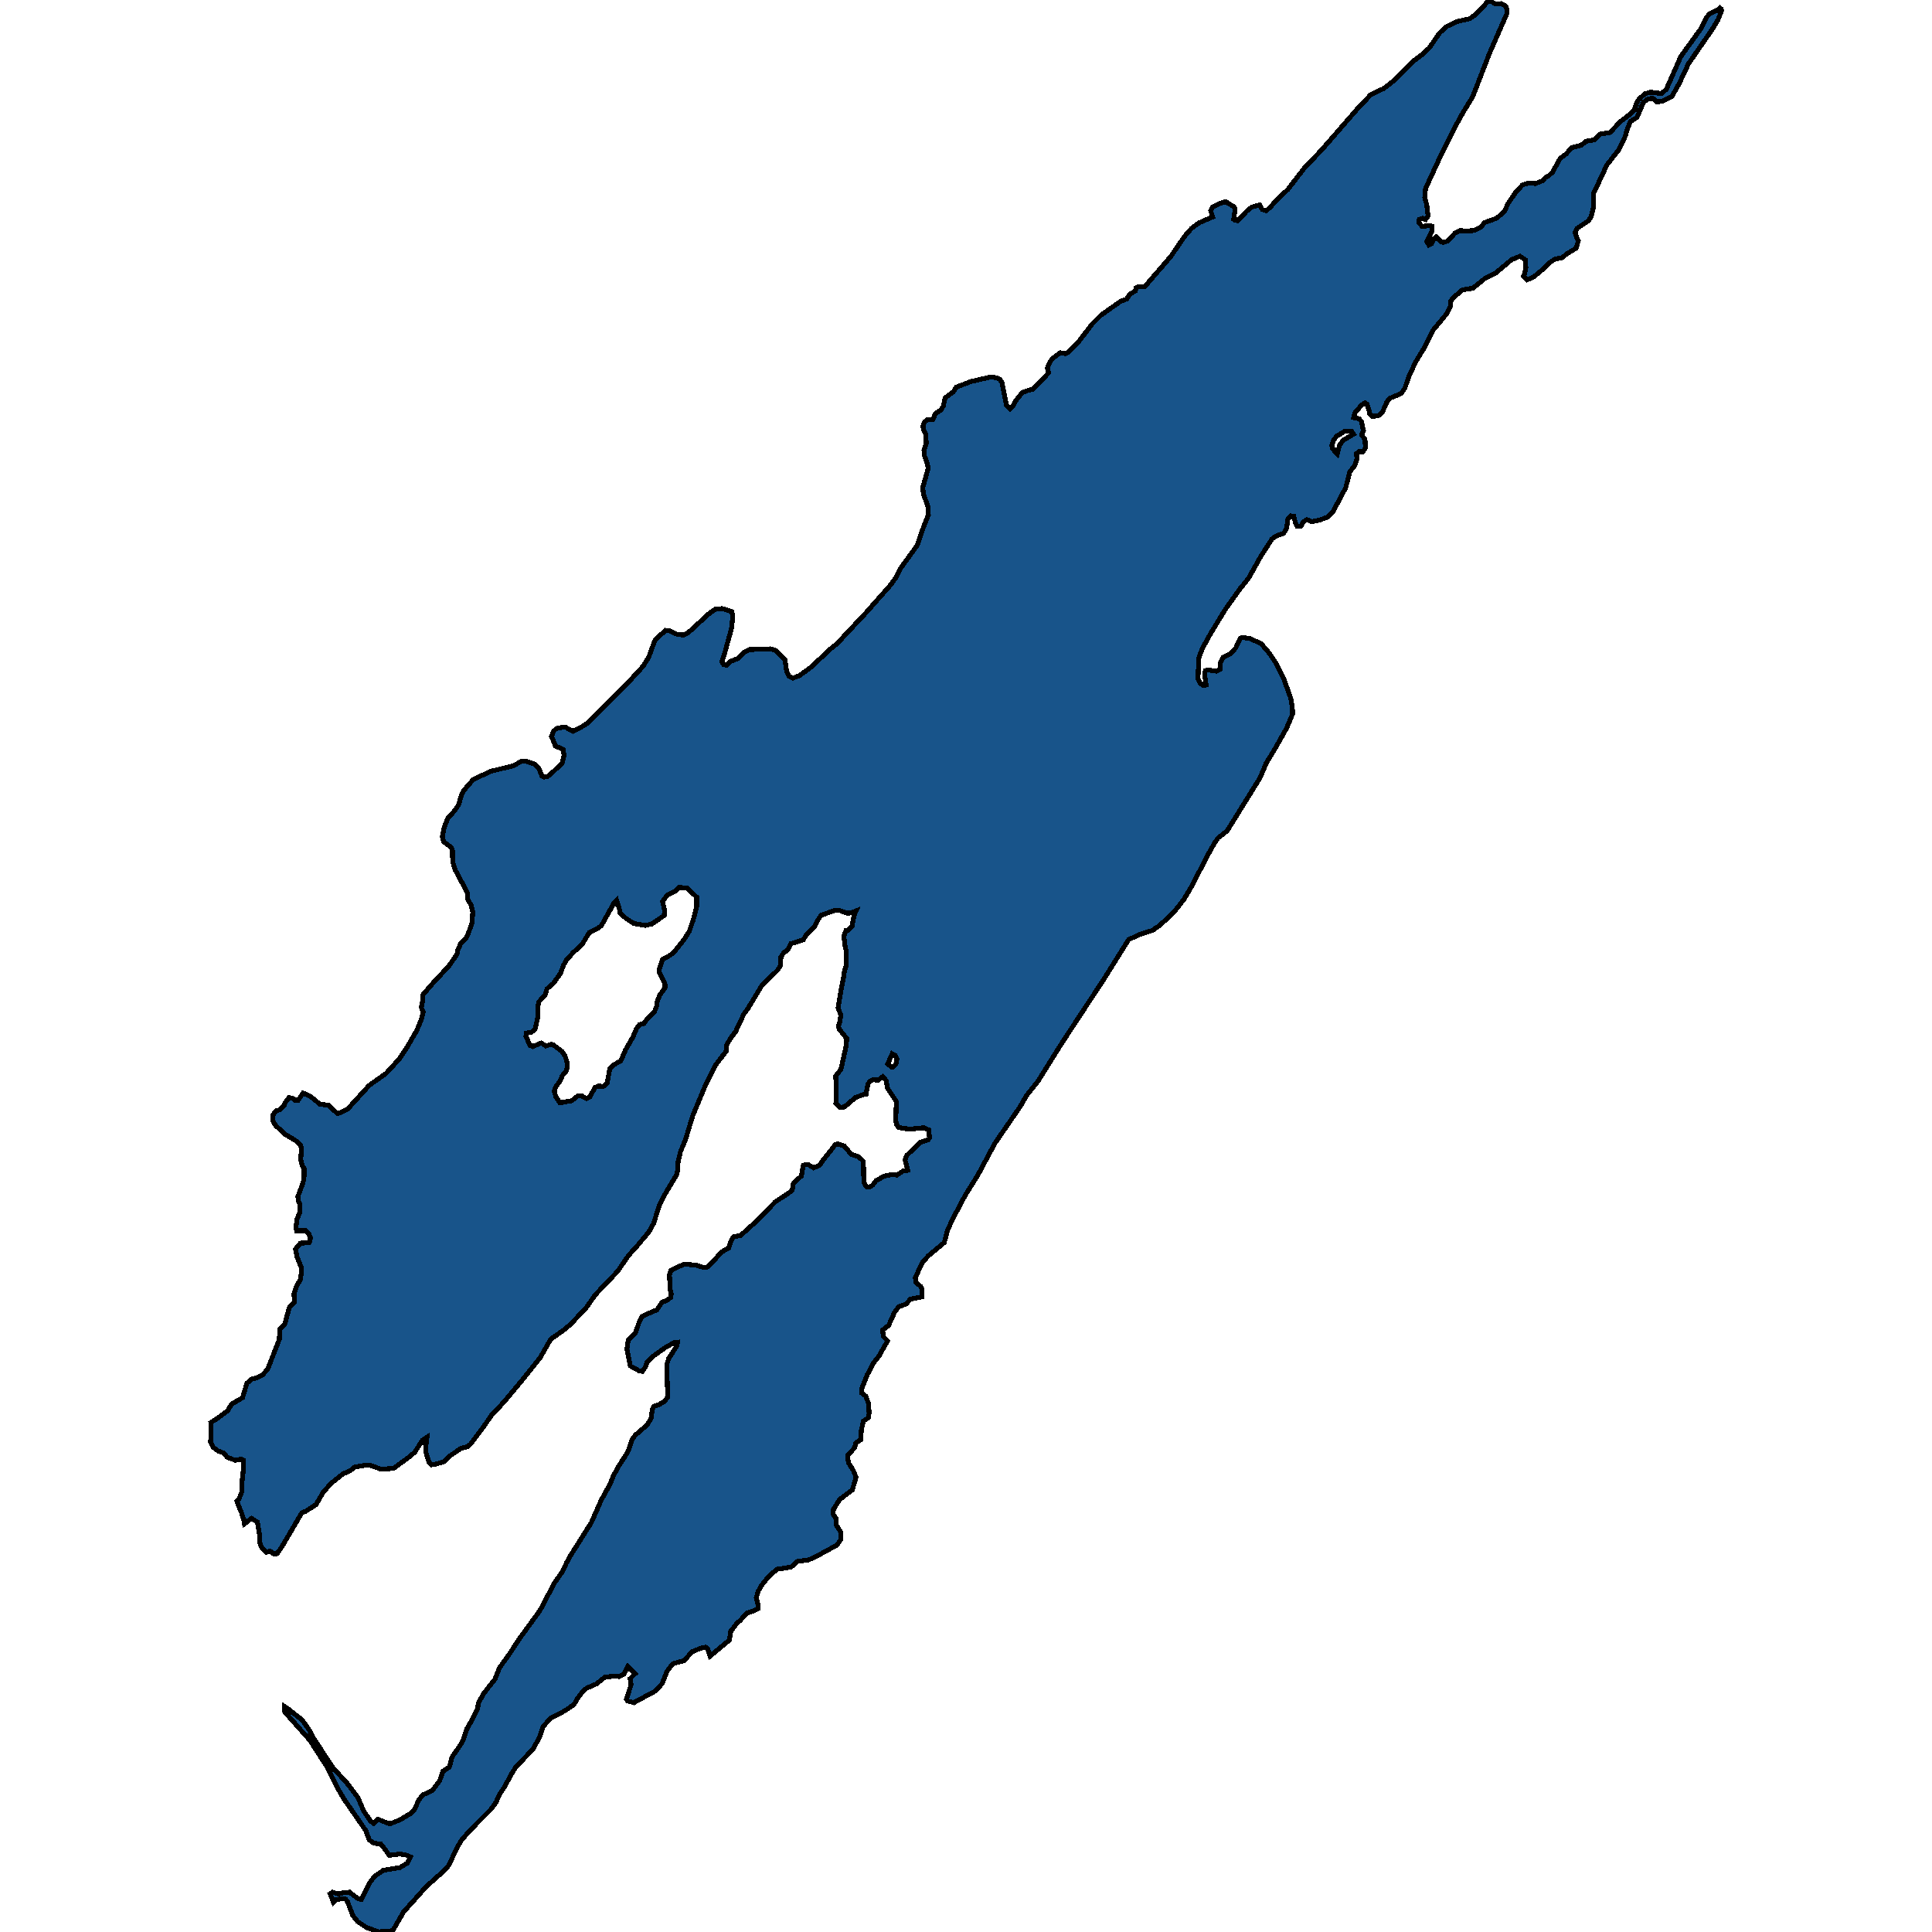 <svg xmlns="http://www.w3.org/2000/svg" width="400" height="400"><path style="stroke: black; fill: #18548a; shape-rendering: crispEdges; stroke-width: 1px;" d="M310.128,0.814L310.802,0.732L311.78,1.302L312.041,2.157L311.932,2.93L308.388,11.026L304.909,20.018L302.866,23.354L301.431,25.957L297.93,32.995L295.147,39.016L294.973,40.846L295.408,42.473L295.669,44.751L295.147,45.443L294.516,45.199L293.842,45.443L293.777,46.134L294.429,46.866L295.69,46.744L296.495,46.826L296.538,47.639L295.408,49.998L295.843,50.731L296.343,50.446L296.843,49.47L297.365,49.063L298.387,50.039L298.821,50.202L299.8,49.876L301.213,48.29L302.322,47.721L303.496,47.843L305.149,47.721L306.627,46.988L307.345,46.093L309.932,45.158L311.541,43.653L312.215,42.148L313.737,39.911L315.216,38.283L316.368,37.917L317.933,37.999L319.434,37.389L319.89,36.819L320.651,36.372L321.434,35.639L323.021,32.792L324.261,31.856L325.369,30.595L327.37,30.066L328.392,29.253L330.022,28.968L331.262,27.788L333.349,27.422L335.436,25.225L337.219,23.842L338.372,22.784L338.828,21.32L339.394,20.424L340.611,19.407L341.698,19.082L344.003,19.367L345.003,18.472L347.982,11.718L352.091,6.022L353.418,3.459L354.048,2.808L355.57,2.075L356.092,1.628L356.375,1.872L356.397,2.319L355.723,4.028L354.505,6.063L349.569,13.223L347.678,17.251L346.156,19.977L344.264,20.913L343.025,21.116L342.198,20.343L341.155,20.506L340.242,21.197L338.937,24.289L337.545,25.184L336.915,26.73L336.48,28.236L335.219,30.92L332.697,34.134L329.979,39.951L329.87,43.083L329.479,44.71L328.914,45.687L326.522,47.273L326.109,48.087L326.304,48.819L326.783,49.876L326.304,51.381L324.217,52.683L323.5,53.334L321.956,53.618L320.76,54.432L319.89,55.367L317.651,57.238L316.129,57.971L315.389,57.198L315.65,56.669L315.911,55.408L315.803,53.781L314.694,53.049L312.933,53.781L309.584,56.588L307.388,57.686L304.931,59.679L302.779,60.004L300.713,61.794L300.343,62.404L300.3,63.421L299.582,64.885L296.778,68.26L295.777,70.131L294.929,71.921L293.125,74.89L291.733,77.818L290.885,80.298L290.103,81.478L287.667,82.494L287.102,83.308L286.167,85.422L285.45,85.992L284.21,86.236L283.58,85.707L283.493,85.056L283.058,83.755L282.666,83.389L281.927,83.836L280.492,85.504L280.253,86.48L281.362,86.683L281.84,87.212L282.297,89.163L281.905,90.017L282.601,90.953L282.71,92.742L282.188,93.514L281.384,93.514L280.862,93.88L280.927,95.1L280.514,96.361L279.448,97.703L278.622,100.956L275.97,105.957L274.774,107.095L273.121,107.705L271.599,107.99L270.577,107.583L269.838,108.031L269.382,108.884L268.534,108.966L268.229,108.315L267.838,106.851L267.229,106.811L266.642,107.502L266.359,109.413L265.772,110.429L264.228,110.958L263.359,111.568L260.989,115.268L258.51,119.699L256.705,121.935L253.64,126.245L250.617,131.204L248.9,134.335L248.182,136.286L248.03,140.554L248.487,141.489L249.161,141.936L249.704,141.815L249.4,139.538L249.574,138.847L249.922,138.684L251.857,138.969L252.596,138.562L252.683,137.221L253.183,136.123L254.836,135.31L255.857,134.131L256.836,132.099L257.292,131.977L258.88,132.221L261.163,133.318L262.815,135.27L264.272,137.424L265.881,140.798L267.229,144.538L267.577,146.652L267.599,147.871L266.359,150.798L263.968,155.025L262.141,158.033L260.902,161L254.096,171.974L252.161,173.518L251.465,174.534L249.878,177.338L246.856,183.272L245.095,186.238L243.029,188.88L239.963,191.724L239.094,192.212L238.876,192.537L235.724,193.553L233.636,194.569L228.722,202.452L219.96,215.779L214.894,223.864L212.502,226.87L211.219,229.105L205.958,236.742L202.435,243.323L199.87,247.426L197.347,252.178L196.195,254.656L195.499,257.256L192.194,260.018L190.955,261.399L189.52,264.486L189.607,265.46L190.672,266.395L190.933,266.923L190.825,268.507L188.52,268.953L187.563,270.009L186.063,270.537L185.171,271.756L183.997,274.396L182.736,275.37L182.888,276.711L183.758,277.604L181.975,280.772L180.779,282.274L179.562,284.63L178.453,287.391L178.431,288.447L179.236,289.056L179.801,290.518L179.953,292.549L179.757,293.564L179.083,293.97L178.757,294.254L178.344,296.041L178.17,298.112L177.192,298.721L176.953,299.736L175.604,301.198L175.518,302.051L175.757,302.985L176.67,304.446L177.235,305.827L176.474,308.466L173.843,310.456L172.56,312.486L172.474,313.501L173.082,314.354L173.104,315.694L174.061,317.196L174.082,318.739L173.256,319.916L168.929,322.271L167.407,322.961L165.037,323.286L163.82,324.423L160.841,324.91L159.036,326.493L157.71,328.199L156.949,329.498L156.579,330.837L156.971,332.299L156.949,333.03L155.797,333.598L154.623,333.963L153.253,335.506L152.601,336.034L151.296,337.739L151.035,339.525L147.013,342.895L146.534,341.393L146.078,341.027L144.991,341.271L143.251,342.001L141.642,343.828L139.316,344.437L138.12,345.98L137.076,348.578L135.728,350.08L131.227,352.515L129.988,352.19L129.684,351.825L130.662,348.781L130.466,347.522L131.466,346.548L130.01,345.005L129.14,346.67L128.227,347.116L126.944,347.035L125.161,347.279L123.509,348.618L121.465,349.511L120.725,350.08L119.377,351.906L118.877,352.88L116.986,354.179L114.007,355.722L112.441,357.467L111.659,359.781L110.289,362.216L106.81,365.829L105.788,367.452L104.527,369.847L103.396,371.551L102.701,373.134L101.679,374.555L97.243,379.019L95.569,380.967L94.504,382.753L93.003,386.04L92.264,387.014L88.263,390.585L83.545,395.861L81.436,399.513L80.523,399.959L79.218,399.838L78.414,400L75.892,399.067L74.043,397.849L73.043,396.591L71.934,393.67L71.587,393.223L70.847,393.101L69.608,393.304L69.043,393.872L68.347,392.087L68.847,391.762L70.086,392.127L71.021,391.884L72.369,391.762L74.174,393.142L74.826,393.223L76.544,389.814L77.544,388.475L79.392,387.217L82.828,386.649L84.328,385.716L84.98,384.457L84.023,384.052L82.784,383.849L80.566,384.133L79.958,383.199L78.87,381.82L77.348,381.576L76.457,380.927L75.718,378.979L71.26,372.526L70.152,370.659L67.89,366.113L64.194,360.349L58.976,354.464L58.889,353.286L59.476,353.652L62.585,356.128L64.064,358.238L64.911,359.862L68.977,366.072L71.739,369.035L74.087,372.12L75.305,374.961L76.74,377.071L77.37,377.518L78.262,376.665L80.414,377.518L80.936,377.518L82.719,376.828L85.111,375.407L85.85,374.595L86.633,372.81L87.502,371.633L89.372,370.78L90.09,369.969L91.046,368.629L91.699,366.722L93.047,365.829L93.569,363.799L95.243,361.404L95.765,360.552L96.7,357.873L97.917,355.762L98.896,353.692L99.026,352.718L100.048,350.729L102.461,347.685L103.418,345.29L105.462,342.448L107.484,339.363L111.767,333.476L114.855,327.63L116.442,325.397L117.29,323.57L117.964,322.312L122.443,315.206L124.465,310.618L126.292,307.289L126.944,305.665L127.988,303.716L129.684,301.076L130.271,299.858L130.858,298.031L131.532,297.137L134.054,294.945L134.793,293.605L135.032,291.94L135.402,291.127L136.315,290.884L137.598,290.112L138.25,289.259L138.033,282.559L138.468,281.219L140.12,278.701L140.272,277.888L139.685,277.929L137.924,278.863L135.25,280.772L133.945,282.071L133.619,283.005L132.988,283.939L132.249,283.777L130.51,282.802L129.792,279.31L130.075,277.442L131.532,276.061L132.401,273.543L132.923,272.609L133.815,272.121L136.011,271.187L137.076,269.603L138.163,269.197L138.837,268.628L138.989,267.857L138.772,267.044L138.598,263.998L138.924,263.023L141.62,261.724L144.056,261.927L145.665,262.414L146.404,262.333L147.404,261.439L149.383,259.205L150.883,258.393L151.274,257.053L151.861,256.078L153.34,255.794L156.753,252.706L160.537,248.807L163.037,247.182L164.037,246.41L164.276,244.948L165.907,243.486L166.32,241.251L167.277,241.089L168.429,241.779L169.712,241.251L170.495,240.073L173.017,236.905L173.582,236.864L174.843,237.311L176.235,238.976L177.844,239.545L178.757,240.439L178.844,244.623L179.236,245.517L179.518,245.76L179.953,245.801L180.649,245.395L181.345,244.461L183.106,243.486L184.65,243.201L185.671,243.282L186.954,242.47L187.954,242.308L187.367,240.114L187.759,239.18L190.585,236.498L192.173,235.97L192.455,235.605L192.281,233.939L191.281,233.492L188.259,233.777L186.085,233.452L185.606,232.802L185.454,231.827L185.584,228.048L183.758,225.326L183.432,223.661L182.736,222.929L181.779,223.661L180.736,223.539L180.04,223.864L179.67,224.555L179.301,226.545L178.779,226.627L177.17,227.195L174.822,229.186L173.974,229.267L173.061,228.373L173.169,227.236L173.039,222.767L174.104,221.386L175.126,216.835L175.322,215.007L173.756,213.097L173.604,212.407L173.865,211.635L174.082,210.172L173.517,208.628L174.169,204.727L174.626,202.452L174.843,200.948L175.257,199.77L175.235,197.047L174.952,195.869L174.713,193.756L175.148,192.659L175.518,192.618L176.409,191.724L176.8,189.57L177.235,188.595L176.344,188.961L175.387,189.083L173.648,188.433L172.93,188.433L169.951,189.53L169.256,190.627L168.603,191.887L166.929,193.553L166.277,194.609L163.755,195.381L163.059,196.682L162.276,197.251L161.689,198.104L161.559,199.973L160.906,200.948L157.797,203.915L154.884,208.75L154.036,209.887L152.318,213.544L151.165,215.088L150.426,216.388L150.404,217.567L148.1,220.573L145.904,225.042L143.403,231.055L141.99,235.727L140.881,238.489L140.403,240.48L140.294,242.186L140.12,243.161L137.424,247.67L136.511,249.538L135.337,253.275L134.336,255.062L131.923,257.946L130.118,259.937L127.857,263.227L123.291,268.019L121.226,270.943L118.051,274.233L116.833,275.289L114.007,277.279L111.876,281.015L108.289,285.523L104.288,290.315L101.744,293.036L100.2,295.269L97.395,299.005L96.787,299.533L95.438,299.858L93.025,301.523L92.025,302.579L90.177,303.147L89.372,303.269L88.872,302.863L88.22,300.833L88.198,299.208L88.394,297.543L87.481,298.153L85.872,300.67L84.415,301.888L81.48,304L78.914,304.203L76.5,303.31L75.196,303.431L73.478,303.716L72.521,304.487L71.021,305.137L68.543,307.126L66.912,308.954L65.433,311.512L63.216,312.933L62.476,313.217L58.41,320.16L57.367,321.662L56.671,321.703L55.91,321.134L55.105,321.378L54.149,320.363L53.801,319.47L53.692,317.44L53.279,315.125L52.083,314.354L50.605,315.491L50.452,314.638L49.952,313.055L49.365,311.674L49.061,310.821L49.452,310.415L50.039,308.954L50.083,307.005L50.409,304.081L50.452,302.335L49.931,302.091L48.713,302.335L47.017,301.685L46.3,300.833L45.191,300.427L44.147,299.655L43.603,298.559L43.669,296.65L43.625,294.538L44.843,293.767L47.104,292.102L47.974,290.681L50.213,289.381L51.126,286.376L52.061,285.564L53.301,285.198L54.257,284.752L55.41,283.493L57.823,277.32L57.954,275.208L58.976,274.071L59.911,270.659L60.954,269.603L60.867,267.816L61.411,266.232L62.15,265.014L62.411,263.551L62.368,262.374L61.454,260.14L61.193,258.596L62.194,257.378L63.955,257.296L64.194,256.971L64.259,256.159L63.977,255.55L63.281,254.819L61.433,254.819L61.259,254.047L61.52,252.382L62.041,251.082L62.128,249.457L61.78,248.604L61.672,247.751L62.715,244.907L62.933,244.014L62.976,241.942L62.585,241.333L62.259,240.073L62.433,237.636L62.172,237.027L61.302,236.214L59.019,234.833L57.041,233.005L56.453,231.949L56.519,230.811L57.236,229.917L57.932,229.795L58.823,228.902L59.019,228.333L59.824,227.277L60.476,227.317L61.172,227.845L61.694,227.845L62.737,226.302L64.216,226.952L66.26,228.617L67.977,228.82L69.847,230.527L70.325,230.445L71.956,229.633L76.435,224.717L79.979,222.198L82.675,219.232L84.306,216.795L86.328,213.26L87.285,210.903L87.633,209.481L87.22,208.587L87.459,207.368L87.568,205.946L89.372,203.833L92.96,199.973L94.634,197.535L94.786,196.722L95.46,195.178L96.395,194.406L96.96,193.228L97.678,191.237L97.895,188.839L97.569,187.498L96.852,186.157L96.852,184.978L94.243,180.102L93.721,178.395L93.656,175.875L93.329,175.388L91.873,174.29L91.568,173.193L91.96,171.364L92.699,169.413L94.243,167.706L94.982,166.528L95.525,164.617L96.069,163.601L97.961,161.406L101.57,159.699L106.201,158.561L108.071,157.586L108.702,157.545L110.615,158.196L111.593,159.09L112.224,160.716L112.615,160.878L113.398,160.756L114.703,159.618L116.377,157.992L116.79,156.326L116.573,155.147L115.007,154.456L114.181,152.464L114.637,151.326L115.072,150.96L115.203,150.839L116.377,150.595L117.051,150.554L118.595,151.408L119.769,150.879L121.552,149.782L130.075,141.286L133.162,137.912L134.315,136.042L135.511,132.749L136.076,132.018L137.837,130.513L138.598,130.595L140.098,131.286L141.468,131.489L142.36,131.042L143.273,130.31L146.469,127.302L148.013,126.163L149.535,126.001L151.492,126.611L151.709,127.464L151.492,129.944L150.057,135.188L149.426,137.018L149.861,137.628L150.47,137.709L151.231,136.936L152.818,136.327L154.209,134.945L155.123,134.497L159.493,134.335L160.58,134.66L162.494,136.571L162.907,139.172L163.363,139.985L164.124,140.392L165.494,139.904L167.886,138.156L171.778,134.497L173.321,133.237L179.301,126.855L184.476,121L185.584,119.415L186.541,117.544L189.955,112.828L190.998,109.657L192.216,106.567L192.107,104.818L191.172,102.257L191.042,100.956L192.194,96.889L191.846,95.629L191.412,94.409L191.303,93.23L191.781,91.766L191.651,89.895L191.151,88.879L191.107,88.106L191.499,87.293L191.977,86.886L193.129,86.886L193.695,85.585L194.76,84.934L195.304,84.08L195.673,82.372L197.391,81.112L197.956,80.176L201,78.997L205.088,78.062L206.436,78.224L207.001,78.509L207.436,79.2L208.393,83.958L209.132,84.69L209.697,84.121L210.132,83.186L211.632,81.315L212.48,80.949L213.828,80.583L217.112,77.208L216.851,76.313L216.938,75.866L217.503,74.727L218.264,73.954L219.503,73.019L220.525,73.222L221.265,72.856L223.091,71.026L226.157,67.04L227.94,65.251L232.049,62.363L233.267,61.916L233.941,60.899L235.093,60.208L235.202,59.597L235.702,59.353L237.006,59.353L242.377,53.13L245.247,48.941L246.66,47.314L248.247,46.134L251.074,44.914L250.661,43.653L251.096,42.839L252.357,42.189L253.748,41.741L255.575,42.88L255.684,43.653L255.423,45.402L255.792,45.646L256.292,45.687L258.097,43.734L259.162,42.88L260.793,42.433L261.337,43.368L262.141,43.653L263.011,42.88L264.555,41.172L266.598,39.26L270.186,34.622L273.6,31.083L280.884,22.703L283.754,19.652L286.515,18.309L288.711,16.6L292.842,12.491L294.625,11.148L295.908,9.928L298.039,6.836L299.408,5.534L301.561,4.476L304.322,3.865L305.388,3.092L306.779,1.75L308.258,0L309.454,0.732ZM117.421,221.061L117.16,221.833L116.42,222.726L115.899,223.905L115.029,225.083L114.746,225.895L115.072,227.033L115.942,228.333L118.377,227.886L119.725,226.83L120.334,226.83L121.399,227.439L122.117,227.114L123.204,225.123L123.856,224.88L124.226,224.88L124.878,224.92L125.226,224.758L125.683,224.27L126.27,221.264L127.074,220.451L128.531,219.639L129.466,217.445L131.053,214.682L131.793,212.935L132.401,212.122L133.315,211.919L134.076,210.822L135.489,209.481L135.945,208.343L136.076,207.328L136.576,206.068L137.663,204.524L137.663,203.752L137.272,202.777L136.467,201.233L136.533,200.501L137.207,198.592L138.446,197.941L139.381,197.332L141.577,194.609L142.708,192.821L143.577,190.261L144.23,187.782L144.251,185.751L142.273,183.881L140.555,183.719L139.903,184.409L138.076,185.385L137.185,186.645L137.554,188.311L137.533,189.53L134.924,191.318L133.532,191.602L131.227,191.196L129.597,190.139L128.27,188.961L128.314,188.473L127.661,186.36L127.183,186.848L124.509,191.643L123.987,192.049L122.052,193.025L120.465,195.585L118.595,197.291L117.312,198.713L116.638,199.892L116.051,201.517L114.572,203.589L113.246,204.727L112.876,205.987L111.528,207.45L111.354,208.465L111.354,210.619L110.767,213.097L110.028,213.707L108.919,213.91L108.897,214.56L109.702,216.429L110.311,216.673L112.05,215.941L113.028,216.551L114.116,216.226L114.507,216.307L116.355,217.688L116.964,218.582L117.377,219.801ZM275.817,92.742L276.274,93.352L276.883,93.962L277.361,92.091L278.144,91.115L280.231,89.895L279.818,89.285L278.361,89.326L276.752,90.302L276.144,91.075L275.752,92.132ZM183.78,220.289L184.584,220.898L184.845,220.979L185.476,220.37L185.715,219.232L185.367,218.542L184.715,218.176Z"></path></svg>